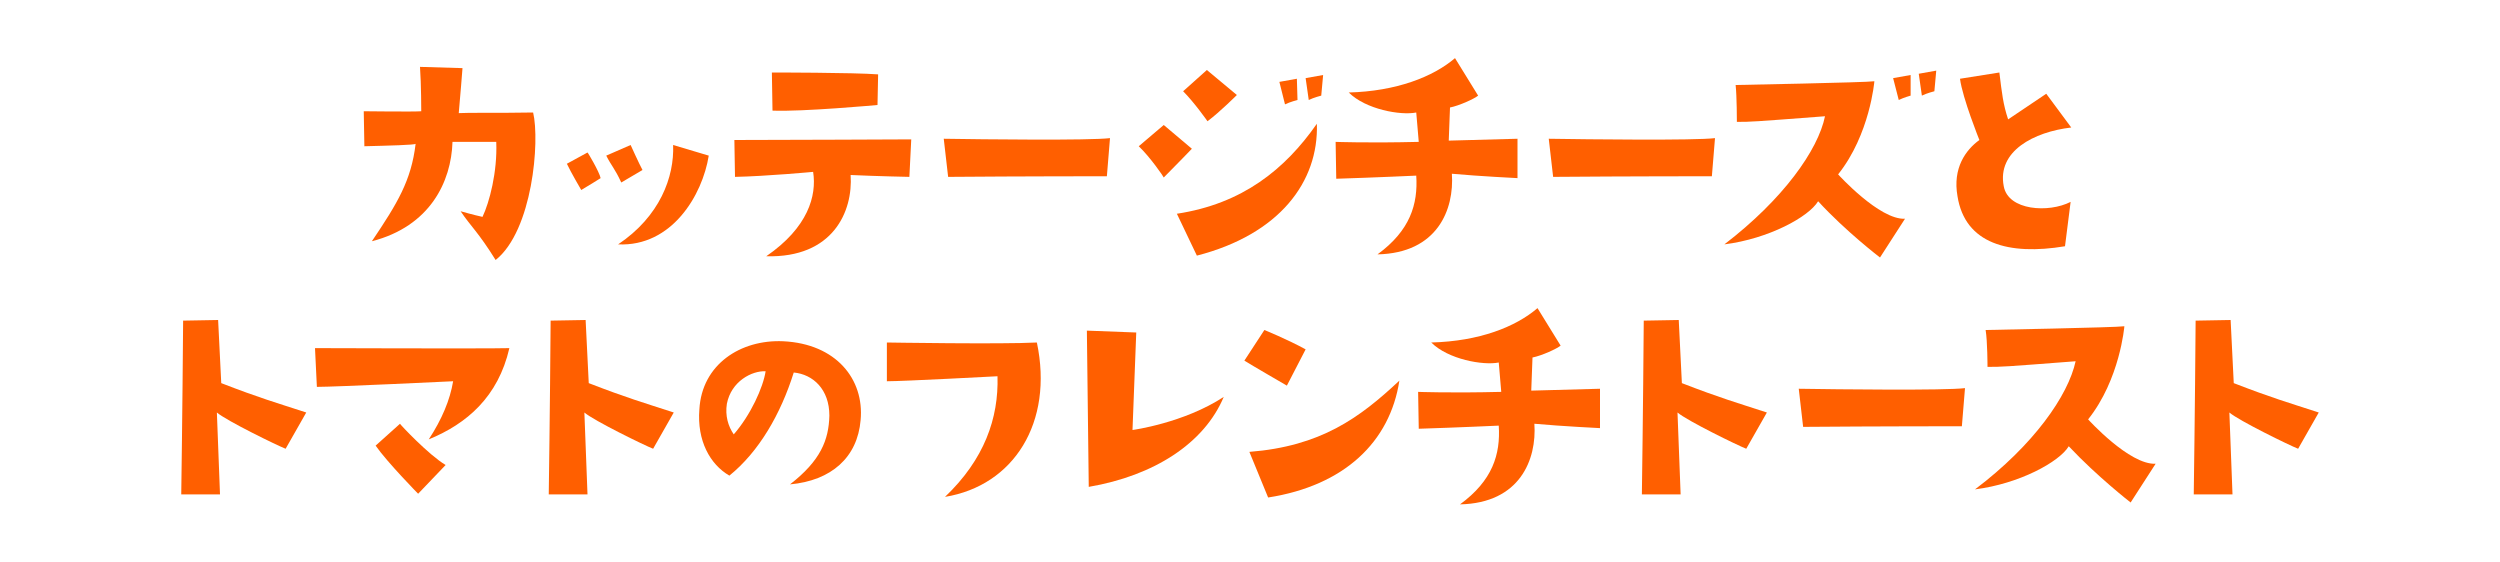 <?xml version="1.0" encoding="utf-8"?>
<!-- Generator: Adobe Illustrator 28.0.0, SVG Export Plug-In . SVG Version: 6.00 Build 0)  -->
<svg version="1.1" id="レイヤー_1" xmlns="http://www.w3.org/2000/svg" xmlns:xlink="http://www.w3.org/1999/xlink" x="0px"
	 y="0px" width="400px" height="90px" viewBox="0 0 400 90" style="enable-background:new 0 0 400 90;" xml:space="preserve">
<style type="text/css">
	.st0{fill:#FF5F00;}
</style>
<g>
	<g>
		<g>
			<path class="st0" d="M58.3,23.4l-0.1-5.6c0,0,8.2,0.1,9.2,0c0,0,0-4.3-0.2-7.1l6.8,0.2c0,0-0.4,5.1-0.6,7.2
				c1.5-0.1,6.3,0,11.9-0.1c1.1,4.6-0.1,18.9-6,23.6c-2.8-4.5-4-5.4-5.6-7.8c0,0,2.1,0.6,3.5,0.9c1.1-2.3,2.4-7.2,2.2-12h-7
				c-0.2,6.4-3.6,13.5-12.9,15.9c4.1-6.1,6.3-9.7,7-15.6C66.5,23.2,62.1,23.3,58.3,23.4z"/>
			<path class="st0" d="M96.1,28.5c0,0-1.9,1.2-3.1,1.9c0,0-1.7-2.9-2.3-4.2l3.3-1.8C94,24.3,95.9,27.5,96.1,28.5z M100.9,23.2
				c0,0,1.4,3.1,1.9,4l-3.4,2c-1-2.2-1.6-2.7-2.4-4.3L100.9,23.2z M98.8,39.1L98.8,39.1L98.8,39.1z M98.9,39.1
				c6.7-4.5,9-10.8,8.8-15.9l5.7,1.7C112.4,31.2,107.5,39.5,98.9,39.1z"/>
			<path class="st0" d="M145.5,28.3c0,0-5.1-0.1-9.4-0.3c0.4,5.8-2.8,13.3-13.5,13c6.7-4.6,8.1-9.7,7.5-13.5c0,0-7.5,0.7-12.5,0.8
				l-0.1-5.9c8.9,0,26.3-0.1,28.3-0.1L145.5,28.3z M123.6,17.7l-0.1-6.1c0,0,13.1,0,17,0.3l-0.1,4.9
				C140.4,16.8,128.4,17.9,123.6,17.7z"/>
			<path class="st0" d="M151,22.2c6.2,0.1,23.3,0.3,26.6-0.1l-0.5,6.1c0,0-13.8,0-25.4,0.1L151,22.2z"/>
			<path class="st0" d="M182.2,23.4l4-3.4l4.5,3.8c0,0-2.6,2.7-4.5,4.6C186.2,28.3,184,25.1,182.2,23.4z M210.7,19.8
				c0.3,9.3-6,17.7-19.2,21.1l-3.2-6.7C198.8,32.6,205.6,27.1,210.7,19.8z M193.1,11.2l4.8,4c0,0-2.7,2.7-4.7,4.2c0,0-2.1-3-3.9-4.8
				L193.1,11.2z M207.6,16c0,0-1.2,0.3-2,0.7l-0.9-3.6l2.8-0.5L207.6,16L207.6,16z M208.9,12.5l2.8-0.5l-0.3,3.3c0,0-1.2,0.3-2,0.7
				L208.9,12.5z"/>
			<path class="st0" d="M231.8,22.5l11-0.3v6.3c0,0-6.1-0.3-10.5-0.7c0.4,5.7-2.3,12.7-11.9,12.9c5.2-3.8,6.5-8,6.2-12.6
				c0,0-6.5,0.3-12.8,0.5l-0.1-5.9c0,0,5.2,0.2,13.3,0l-0.4-4.7c-2.5,0.5-8.1-0.5-10.8-3.2c7.6-0.2,13.5-2.5,17-5.5l3.7,6
				c-0.6,0.5-3,1.6-4.5,1.9L231.8,22.5z"/>
			<path class="st0" d="M247.8,22.2c6.2,0.1,23.3,0.3,26.6-0.1l-0.5,6.1c0,0-13.8,0-25.4,0.1L247.8,22.2z"/>
			<path class="st0" d="M292,18.6c-11.8,0.9-11.8,0.9-14.1,0.9c0,0,0-4.1-0.2-5.9c0,0,21-0.4,22.2-0.6c0,0-0.7,8.5-5.8,14.9
				c0,0,6.6,7.3,10.7,7.1l-4,6.2c0,0-5.5-4.2-9.9-9c-1.5,2.5-7.9,6-15,6.9C285.3,31.9,290.9,24,292,18.6z M303.8,16l-0.9-3.5
				l2.8-0.5v3.3C305.7,15.3,304.6,15.6,303.8,16z M307,11.8l2.8-0.5l-0.3,3.3c0,0-1.2,0.3-2,0.7L307,11.8z"/>
			<path class="st0" d="M320.6,29.8c0.7,3.9,7.2,4.3,10.7,2.5l-0.9,7.1c-9,1.5-16-0.4-17.2-8c-0.8-4.5,1.3-7.4,3.5-9
				c0,0-2.7-6.7-3.1-9.8l6.3-1c0.4,3.3,0.6,5.1,1.4,7.5l6.1-4.1l4,5.4C325.4,21.1,319.5,24.2,320.6,29.8z"/>
			<path class="st0" d="M45.7,71.8c-1.3-0.5-9.5-4.5-11-5.8l0.5,13.1c0,0-4.3,0-6.2,0c0,0,0.2-13.9,0.3-27.8l5.6-0.1l0.5,10.1
				c6.2,2.4,8.7,3.1,13.6,4.7L45.7,71.8z"/>
			<path class="st0" d="M81.5,55.7c-1.8,7.8-6.8,12.1-12.9,14.6c2.1-3.2,3.4-6.3,3.9-9.3c0,0-18.7,0.9-21.8,0.9l-0.3-6.2
				C50.4,55.7,78,55.8,81.5,55.7z M71.3,74.4L66.9,79c0,0-5-5.1-6.8-7.7l3.9-3.5C64,67.9,68.6,72.8,71.3,74.4z"/>
			<path class="st0" d="M104.5,71.8c-1.3-0.5-9.5-4.5-11-5.8L94,79.1c0,0-4.3,0-6.2,0c0,0,0.2-13.9,0.3-27.8l5.6-0.1l0.5,10.1
				c6.2,2.4,8.7,3.1,13.6,4.7L104.5,71.8z"/>
			<path class="st0" d="M132.7,66.5c0-4.2-2.6-6.6-5.7-6.9c-2.1,6.7-5.6,12.7-10.3,16.5c-3.1-1.8-5.2-5.6-4.8-10.6
				c0.4-7.2,6.6-11.2,13.4-10.9c8.5,0.4,13,6.1,12.4,12.6c-0.5,6-4.7,9.7-11.3,10.3C131.3,73.7,132.6,70.4,132.7,66.5z M122.5,59.4
				c-2.2-0.1-5.5,1.6-6.2,5.2c-0.3,1.9,0.2,3.6,1.1,4.9C120.1,66.4,122.1,62,122.5,59.4z"/>
			<path class="st0" d="M151.2,79.5c6.3-6,8.6-12.6,8.4-19.3c0,0-15,0.8-17.7,0.8v-6.2c0,0,18.4,0.3,24,0
				C168.6,67.6,162.2,77.7,151.2,79.5z"/>
			<path class="st0" d="M181.2,68.8c0,0,8.2-1.1,14.6-5.3c-3.1,7.4-11.1,12.6-21.6,14.4c0,0-0.3-23.8-0.3-25l7.9,0.3L181.2,68.8z"/>
			<path class="st0" d="M205.9,61.7c0,0-5.7-3.3-6.8-4l3.2-4.9c0,0,3.7,1.5,6.6,3.1L205.9,61.7z M199.9,72.3
				c11.4-0.9,17.6-5.4,24-11.4c-1.5,9.8-8.8,16.8-21,18.7L199.9,72.3z"/>
			<path class="st0" d="M245,62.5l11-0.3v6.3c0,0-6.1-0.3-10.5-0.7c0.4,5.7-2.3,12.7-11.9,12.9c5.2-3.8,6.5-8,6.2-12.6
				c0,0-6.5,0.3-12.8,0.5l-0.1-5.9c0,0,5.2,0.2,13.3,0l-0.4-4.7c-2.5,0.5-8.1-0.5-10.8-3.2c7.7-0.2,13.5-2.5,17-5.5l3.7,6
				c-0.6,0.5-3,1.6-4.5,1.9L245,62.5z"/>
			<path class="st0" d="M279.4,71.8c-1.3-0.5-9.5-4.5-11-5.8l0.5,13.1c0,0-4.3,0-6.2,0c0,0,0.2-13.9,0.3-27.8l5.6-0.1l0.5,10.1
				c6.2,2.4,8.7,3.1,13.6,4.7L279.4,71.8z"/>
			<path class="st0" d="M287.8,62.2c6.2,0.1,23.3,0.3,26.6-0.1l-0.5,6.1c0,0-13.8,0-25.4,0.1L287.8,62.2z"/>
			<path class="st0" d="M332.1,57.8c-11.7,0.9-11.7,0.9-14.1,0.9c0,0,0-4.1-0.3-5.9c0,0,21-0.4,22.2-0.6c0,0-0.7,8.5-5.8,14.9
				c0,0,6.6,7.3,10.8,7.1l-4,6.2c0,0-5.4-4.2-9.9-9c-1.5,2.5-7.9,6-15,6.9C325.4,71.2,330.9,63.3,332.1,57.8z"/>
			<path class="st0" d="M367.7,71.8c-1.3-0.5-9.5-4.5-11-5.8l0.5,13.1c0,0-4.3,0-6.2,0c0,0,0.2-13.9,0.3-27.8l5.6-0.1l0.5,10.1
				c6.2,2.4,8.7,3.1,13.6,4.7L367.7,71.8z"/>
		</g>
	</g>
</g>
</svg>
